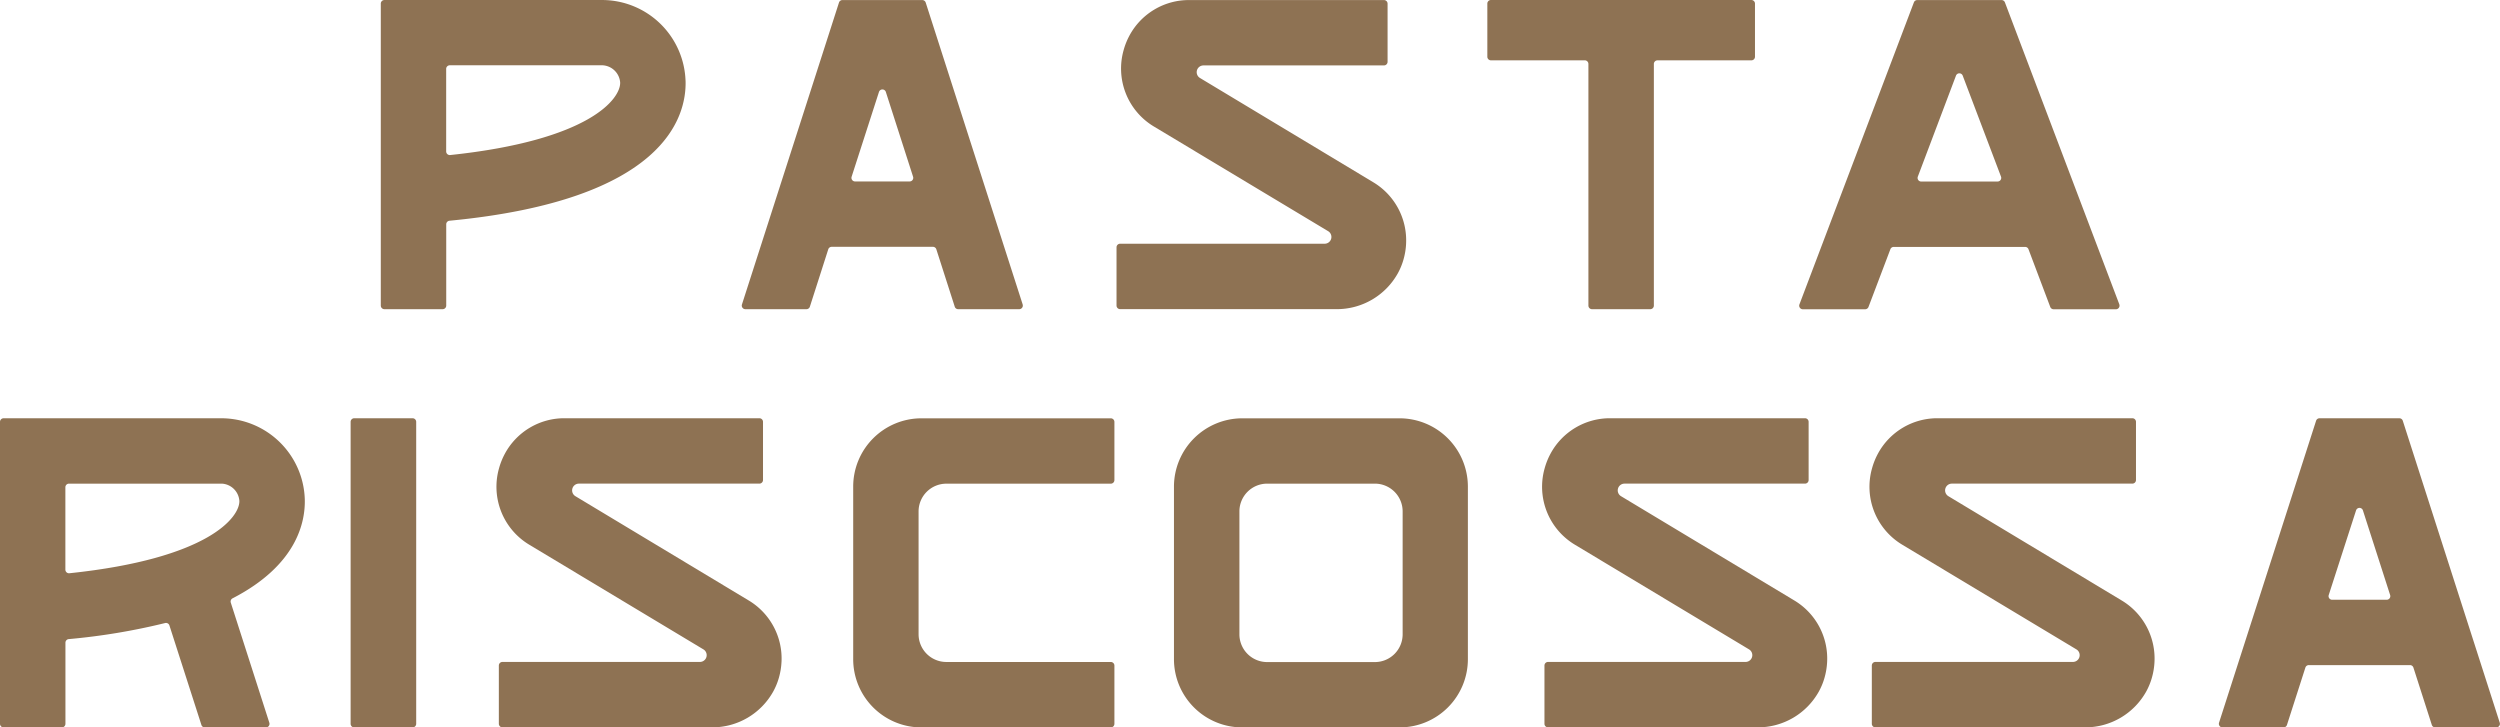 <?xml version="1.0" encoding="UTF-8"?> <svg xmlns="http://www.w3.org/2000/svg" xmlns:xlink="http://www.w3.org/1999/xlink" width="167.452" height="48.722" viewBox="0 0 167.452 48.722"><defs><clipPath id="clip-path"><rect id="Rectangle_10" data-name="Rectangle 10" width="116.464" height="20.71" fill="none"></rect></clipPath><clipPath id="clip-path-2"><rect id="Rectangle_11" data-name="Rectangle 11" width="167.452" height="20.706" fill="none"></rect></clipPath></defs><g id="loghetto_riscossa" data-name="loghetto riscossa" transform="translate(-545.239 -50.778)"><g id="Group_4" data-name="Group 4" transform="translate(570.745 50.778)" clip-path="url(#clip-path)"><path id="Path_75" data-name="Path 75" d="M20.412,5.416a5.6,5.6,0,0,0-5.55-5.4H.242A.241.241,0,0,0,0,.261V20.483a.242.242,0,0,0,.242.242h3.9a.241.241,0,0,0,.241-.242V15.041A.241.241,0,0,1,4.6,14.8c14.431-1.383,15.889-6.964,15.814-9.386M4.646,10.4a.242.242,0,0,1-.267-.24V4.63a.242.242,0,0,1,.242-.242H14.862a1.248,1.248,0,0,1,1.171,1.154C16.066,6.627,14,9.414,4.646,10.4" transform="translate(0 -0.015)" fill="#8e7253"></path><path id="Path_76" data-name="Path 76" d="M134.468,20.409l-1.306-4.065L127.972.186a.242.242,0,0,0-.23-.167h-5.348a.24.24,0,0,0-.23.167l-6.5,20.223a.242.242,0,0,0,.23.316h4.09a.244.244,0,0,0,.23-.169l1.231-3.841a.241.241,0,0,1,.23-.168h6.78a.241.241,0,0,1,.23.168l1.232,3.841a.241.241,0,0,0,.23.169h4.089a.242.242,0,0,0,.23-.316M123.01,11.854l1.832-5.681a.242.242,0,0,1,.46,0l1.825,5.68a.242.242,0,0,1-.23.316h-3.657a.242.242,0,0,1-.23-.316" transform="translate(-91.474 -0.015)" fill="#8e7253"></path><path id="Path_77" data-name="Path 77" d="M475.863,20.4,468.2.173a.242.242,0,0,0-.225-.156h-5.646a.242.242,0,0,0-.226.156L454.437,20.4a.242.242,0,0,0,.226.328h4.174a.243.243,0,0,0,.226-.157l1.465-3.864a.241.241,0,0,1,.225-.156h8.8a.239.239,0,0,1,.226.157l1.457,3.863a.243.243,0,0,0,.226.157h4.174a.242.242,0,0,0,.225-.328m-13.269-8.228a.241.241,0,0,1-.226-.327l2.556-6.764a.241.241,0,0,1,.452,0l2.564,6.763a.242.242,0,0,1-.226.327Z" transform="translate(-359.415 -0.013)" fill="#8e7253"></path><path id="Path_78" data-name="Path 78" d="M361.515,20.71h3.9a.241.241,0,0,0,.242-.242V4.284a.242.242,0,0,1,.242-.242h6.29a.241.241,0,0,0,.241-.241V.242A.242.242,0,0,0,372.183,0H354.745a.242.242,0,0,0-.242.242V3.8a.241.241,0,0,0,.242.241h6.287a.242.242,0,0,1,.241.242V20.468a.242.242,0,0,0,.242.242" transform="translate(-280.386 0)" fill="#8e7253"></path><path id="Path_79" data-name="Path 79" d="M255.082,16.348a4.655,4.655,0,0,1-.177,1.06,4.4,4.4,0,0,1-.377.914,4.673,4.673,0,0,1-4.1,2.4h-14.5a.241.241,0,0,1-.241-.241v-3.9a.241.241,0,0,1,.241-.241h13.7a.453.453,0,0,0,.233-.841L238.2,8.495a4.525,4.525,0,0,1-2.035-5.131,4.674,4.674,0,0,1,.389-.969A4.518,4.518,0,0,1,240.567.019H253.6a.242.242,0,0,1,.242.242V4.155a.243.243,0,0,1-.242.242h-12.09a.453.453,0,0,0-.234.841l11.61,6.986a4.531,4.531,0,0,1,2.195,4.124" transform="translate(-186.407 -0.015)" fill="#8e7253"></path></g><g id="Group_7" data-name="Group 7" transform="translate(545.239 78.794)"><g id="Group_6" data-name="Group 6" transform="translate(0 0)" clip-path="url(#clip-path-2)"><path id="Path_80" data-name="Path 80" d="M723.2.168a.241.241,0,0,0-.23-.168h-5.348a.241.241,0,0,0-.23.168l-6.5,20.223a.241.241,0,0,0,.23.315h4.09a.242.242,0,0,0,.23-.168l1.233-3.837a.241.241,0,0,1,.23-.168h6.777a.241.241,0,0,1,.23.168l1.232,3.837a.242.242,0,0,0,.23.168h4.09a.242.242,0,0,0,.23-.315Zm-4.731,11.988a.241.241,0,0,1-.23-.316l1.831-5.67a.241.241,0,0,1,.459,0l1.824,5.671a.242.242,0,0,1-.23.315Z" transform="translate(-562.259 0)" fill="#8e7253"></path><path id="Path_81" data-name="Path 81" d="M391.243.015H380.7a4.581,4.581,0,0,0-4.574,4.573V16.151a4.572,4.572,0,0,0,4.574,4.567h10.539a4.571,4.571,0,0,0,4.574-4.567V4.588A4.581,4.581,0,0,0,391.243.015m.2,14.473a1.859,1.859,0,0,1-1.854,1.854h-7.225a1.859,1.859,0,0,1-1.854-1.854V6.245a1.859,1.859,0,0,1,1.854-1.854h7.225a1.859,1.859,0,0,1,1.854,1.854Z" transform="translate(-297.493 -0.012)" fill="#8e7253"></path><path id="Path_82" data-name="Path 82" d="M273.341,4.587V16.145a4.572,4.572,0,0,0,4.573,4.573h12.681a.242.242,0,0,0,.242-.241v-3.9a.242.242,0,0,0-.242-.242h-11.02a1.86,1.86,0,0,1-1.855-1.855V6.247a1.86,1.86,0,0,1,1.855-1.855h11.02a.242.242,0,0,0,.242-.242V.255a.242.242,0,0,0-.242-.241H277.914a4.573,4.573,0,0,0-4.573,4.573" transform="translate(-216.193 -0.011)" fill="#8e7253"></path><path id="Path_83" data-name="Path 83" d="M178.153,16.331a4.657,4.657,0,0,1-.177,1.06,4.4,4.4,0,0,1-.377.914,4.673,4.673,0,0,1-4.1,2.4H159.461a.241.241,0,0,1-.24-.241v-3.9a.241.241,0,0,1,.24-.241H172.69a.453.453,0,0,0,.233-.841L161.27,8.478a4.525,4.525,0,0,1-2.035-5.131,4.673,4.673,0,0,1,.389-.969A4.518,4.518,0,0,1,163.638,0h13.035a.242.242,0,0,1,.242.242V4.138a.243.243,0,0,1-.242.242h-12.09a.453.453,0,0,0-.234.841l11.61,6.986a4.531,4.531,0,0,1,2.195,4.124" transform="translate(-125.808 -0.002)" fill="#8e7253"></path><path id="Path_84" data-name="Path 84" d="M618.016,16.331a4.663,4.663,0,0,1-.177,1.06,4.4,4.4,0,0,1-.377.914,4.673,4.673,0,0,1-4.1,2.4H599.323a.24.24,0,0,1-.24-.241v-3.9a.241.241,0,0,1,.24-.241h13.229a.453.453,0,0,0,.234-.841L601.133,8.478A4.525,4.525,0,0,1,599.1,3.347a4.674,4.674,0,0,1,.389-.969A4.518,4.518,0,0,1,603.5,0h13.035a.242.242,0,0,1,.242.242V4.138a.243.243,0,0,1-.242.242h-12.09a.453.453,0,0,0-.234.841l11.61,6.986a4.532,4.532,0,0,1,2.195,4.124" transform="translate(-473.707 -0.002)" fill="#8e7253"></path><path id="Path_85" data-name="Path 85" d="M513.141,16.331a4.659,4.659,0,0,1-.177,1.06,4.4,4.4,0,0,1-.377.914,4.673,4.673,0,0,1-4.1,2.4H494.448a.241.241,0,0,1-.24-.241v-3.9a.241.241,0,0,1,.24-.241h13.229a.453.453,0,0,0,.234-.841L496.258,8.478a4.525,4.525,0,0,1-2.035-5.131,4.674,4.674,0,0,1,.389-.969A4.518,4.518,0,0,1,498.625,0H511.66a.242.242,0,0,1,.242.242V4.138a.242.242,0,0,1-.242.242H499.57a.453.453,0,0,0-.234.841l11.61,6.986a4.532,4.532,0,0,1,2.195,4.124" transform="translate(-390.759 -0.002)" fill="#8e7253"></path><path id="Path_86" data-name="Path 86" d="M112.608,20.707h3.9a.242.242,0,0,0,.242-.242V.243A.242.242,0,0,0,116.5,0h-3.9a.242.242,0,0,0-.242.242V20.466a.242.242,0,0,0,.242.242" transform="translate(-88.873 -0.001)" fill="#8e7253"></path><path id="Path_87" data-name="Path 87" d="M14.871,0H.241A.242.242,0,0,0,0,.242V20.465a.241.241,0,0,0,.241.241h3.9a.241.241,0,0,0,.242-.241V15.032a.242.242,0,0,1,.219-.24,42.956,42.956,0,0,0,6.457-1.076.241.241,0,0,1,.289.16l2.142,6.664a.241.241,0,0,0,.23.168h4.09a.241.241,0,0,0,.23-.315l-2.582-8.044a.242.242,0,0,1,.121-.289c4.3-2.219,4.885-5.1,4.835-6.66A5.6,5.6,0,0,0,14.871,0M4.379,10.141V4.62a.241.241,0,0,1,.242-.241h10.25a1.247,1.247,0,0,1,1.162,1.154C16.066,6.609,14,9.4,4.646,10.381a.243.243,0,0,1-.267-.241" transform="translate(0 0)" fill="#8e7253"></path></g></g></g></svg> 